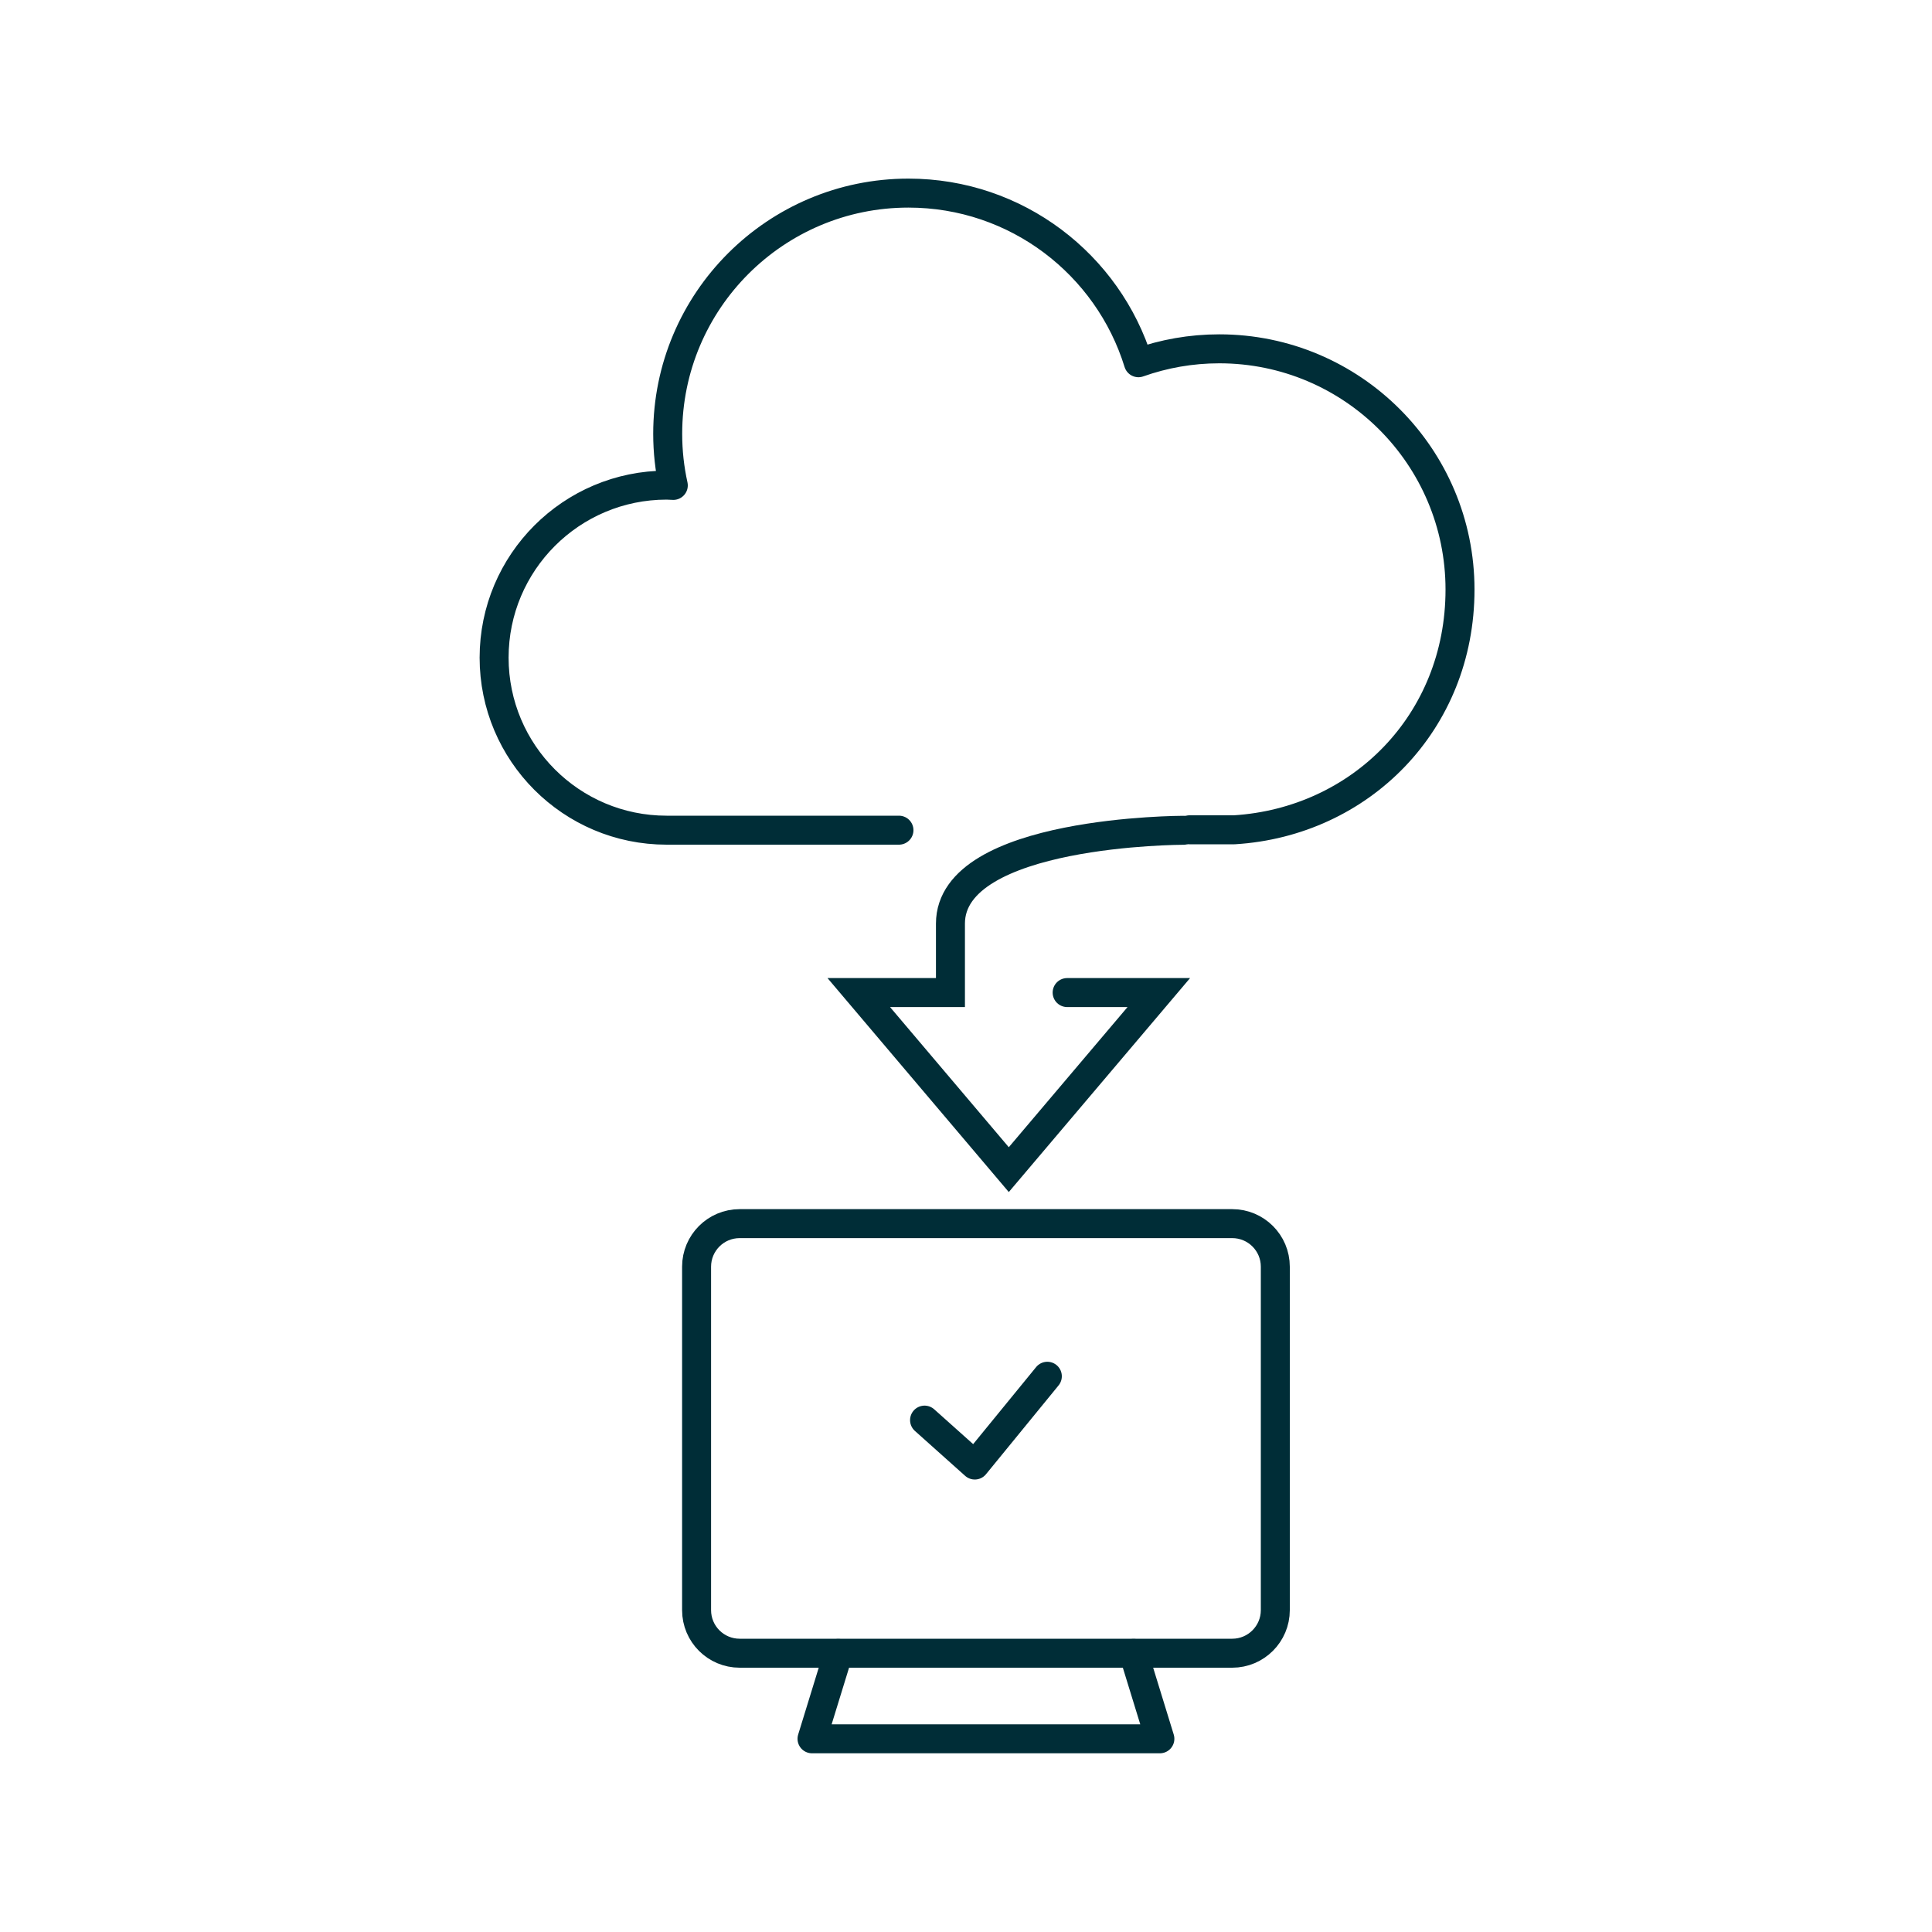 <?xml version="1.0" encoding="UTF-8"?><svg id="Ebene_1" xmlns="http://www.w3.org/2000/svg" viewBox="0 0 200 200"><defs><style>.cls-1{stroke-miterlimit:10;}.cls-1,.cls-2{fill:none;stroke:#002d37;stroke-linecap:round;stroke-width:3px;}.cls-2{stroke-linejoin:round;}</style></defs><path class="cls-2" d="m93.06,85.94h-21.69s-2.36,0-2.36,0c-9.87,0-17.86-8-17.86-17.86s8-17.86,17.86-17.86c.23,0,.46.03.69.03-.38-1.72-.58-3.5-.58-5.34,0-13.76,11.16-24.92,24.92-24.92,11.2,0,20.67,7.39,23.81,17.56,2.62-.93,5.43-1.44,8.37-1.44,13.76,0,24.92,11.16,24.92,24.92s-10.32,24.06-23.36,24.87h-4.64"/><path class="cls-1" d="m122.51,85.95s-24.12,0-24.12,9.66v7.14h-9.49l15.53,18.33,15.53-18.33h-9.49"/><polyline class="cls-2" points="95.71 147.01 100.91 151.66 108.42 142.47"/><path class="cls-2" d="m120.07,126.67h-43.5c-2.47,0-4.46,2-4.46,4.46v35.55c0,2.47,2,4.46,4.46,4.46h50.99c2.46,0,4.46-2,4.46-4.46v-35.55c0-2.47-2-4.46-4.46-4.46h-7.49Z"/><polyline class="cls-2" points="86.78 171.16 84.06 180 102.06 180 120.07 180 117.35 171.16"/></svg>